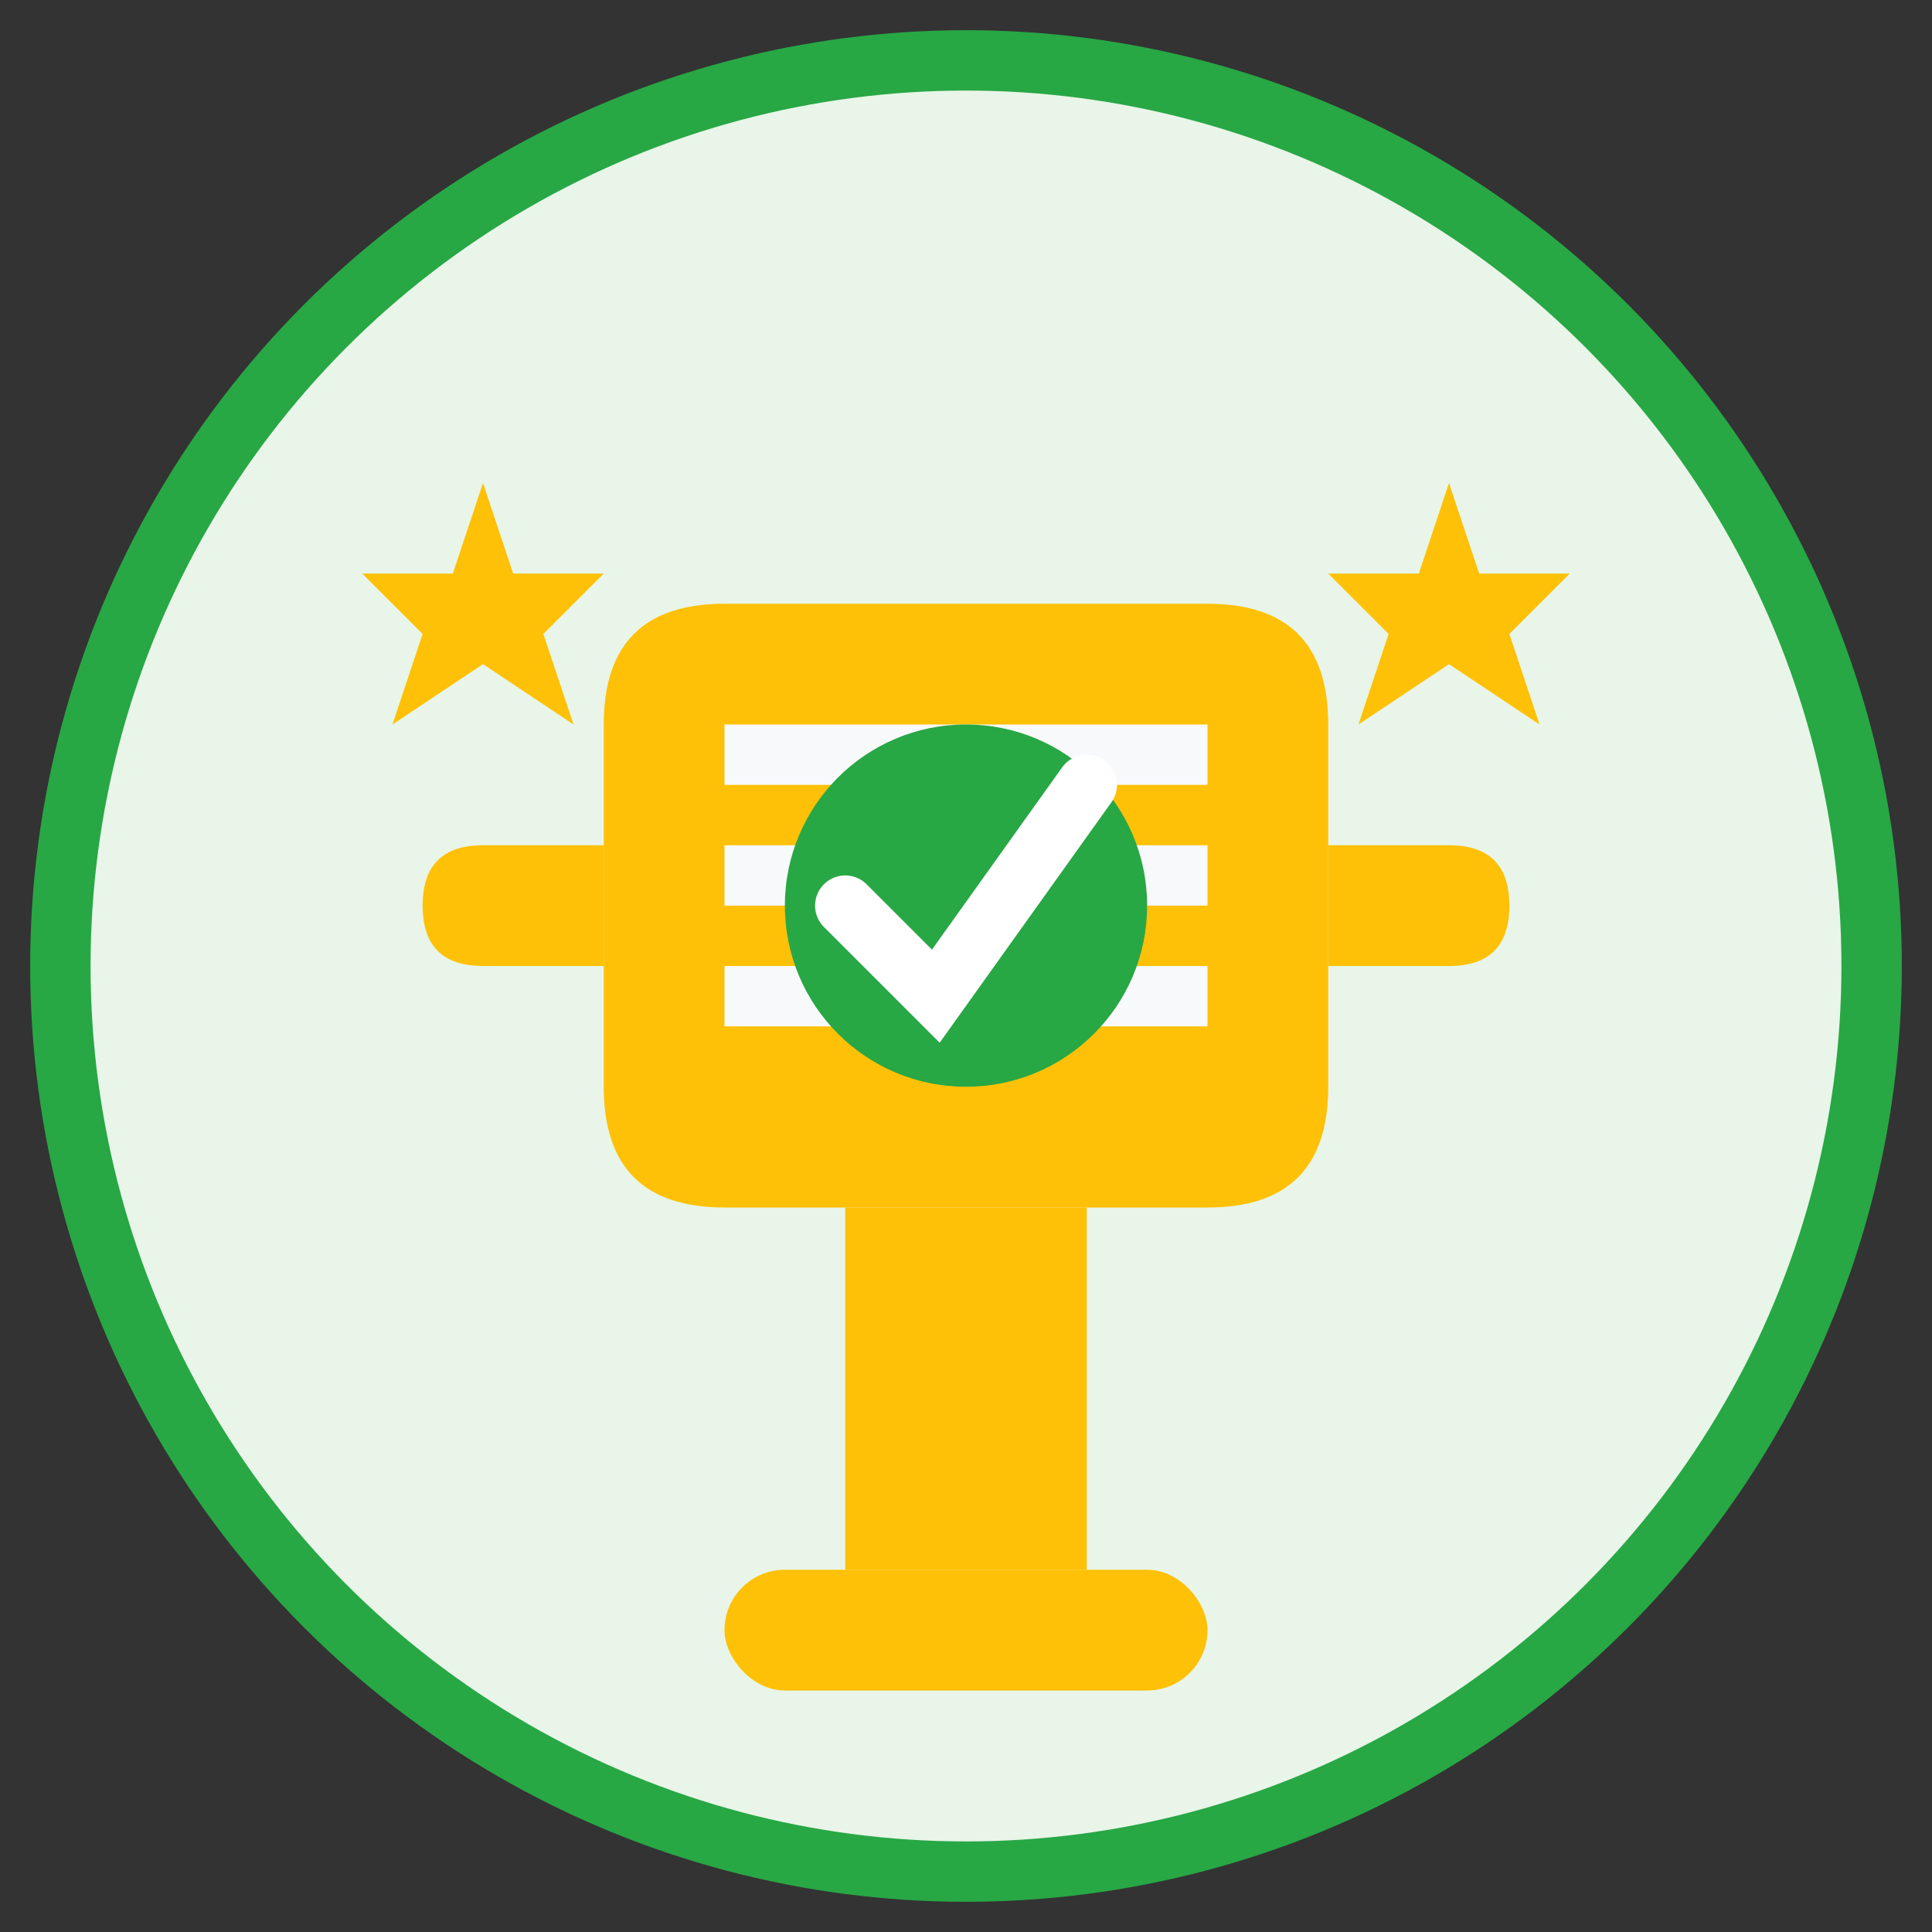 <svg width="64" height="64" viewBox="0 0 64 64" fill="none" xmlns="http://www.w3.org/2000/svg">
  <rect x="0" y="0" width="64" height="64" fill="#333333" stroke="none"/>
  <!-- Background circle -->
  <circle cx="32" cy="32" r="30" fill="#e8f5e8" stroke="#28a745" stroke-width="2"/>
  
  <!-- Trophy/Award icon -->
  <rect x="28" y="40" width="8" height="12" fill="#ffc107"/>
  <rect x="24" y="52" width="16" height="4" fill="#ffc107" rx="2"/>
  
  <!-- Trophy cup -->
  <path d="M20 24 Q20 20 24 20 L40 20 Q44 20 44 24 L44 36 Q44 40 40 40 L24 40 Q20 40 20 36 Z" fill="#ffc107"/>
  
  <!-- Trophy handles -->
  <path d="M16 28 Q14 28 14 30 Q14 32 16 32 L20 32 L20 28 Z" fill="#ffc107"/>
  <path d="M48 28 Q50 28 50 30 Q50 32 48 32 L44 32 L44 28 Z" fill="#ffc107"/>
  
  <!-- Trophy details -->
  <rect x="24" y="24" width="16" height="2" fill="#f8f9fa"/>
  <rect x="24" y="28" width="16" height="2" fill="#f8f9fa"/>
  <rect x="24" y="32" width="16" height="2" fill="#f8f9fa"/>
  
  <!-- Stars around trophy -->
  <path d="M16 16 L17 19 L20 19 L18 21 L19 24 L16 22 L13 24 L14 21 L12 19 L15 19 Z" fill="#ffc107"/>
  <path d="M48 16 L49 19 L52 19 L50 21 L51 24 L48 22 L45 24 L46 21 L44 19 L47 19 Z" fill="#ffc107"/>
  
  <!-- Advantage symbol -->
  <circle cx="32" cy="30" r="6" fill="#28a745"/>
  <path d="M28 30 L31 33 L36 26" stroke="white" stroke-width="2" fill="none" stroke-linecap="round"/>
</svg>

